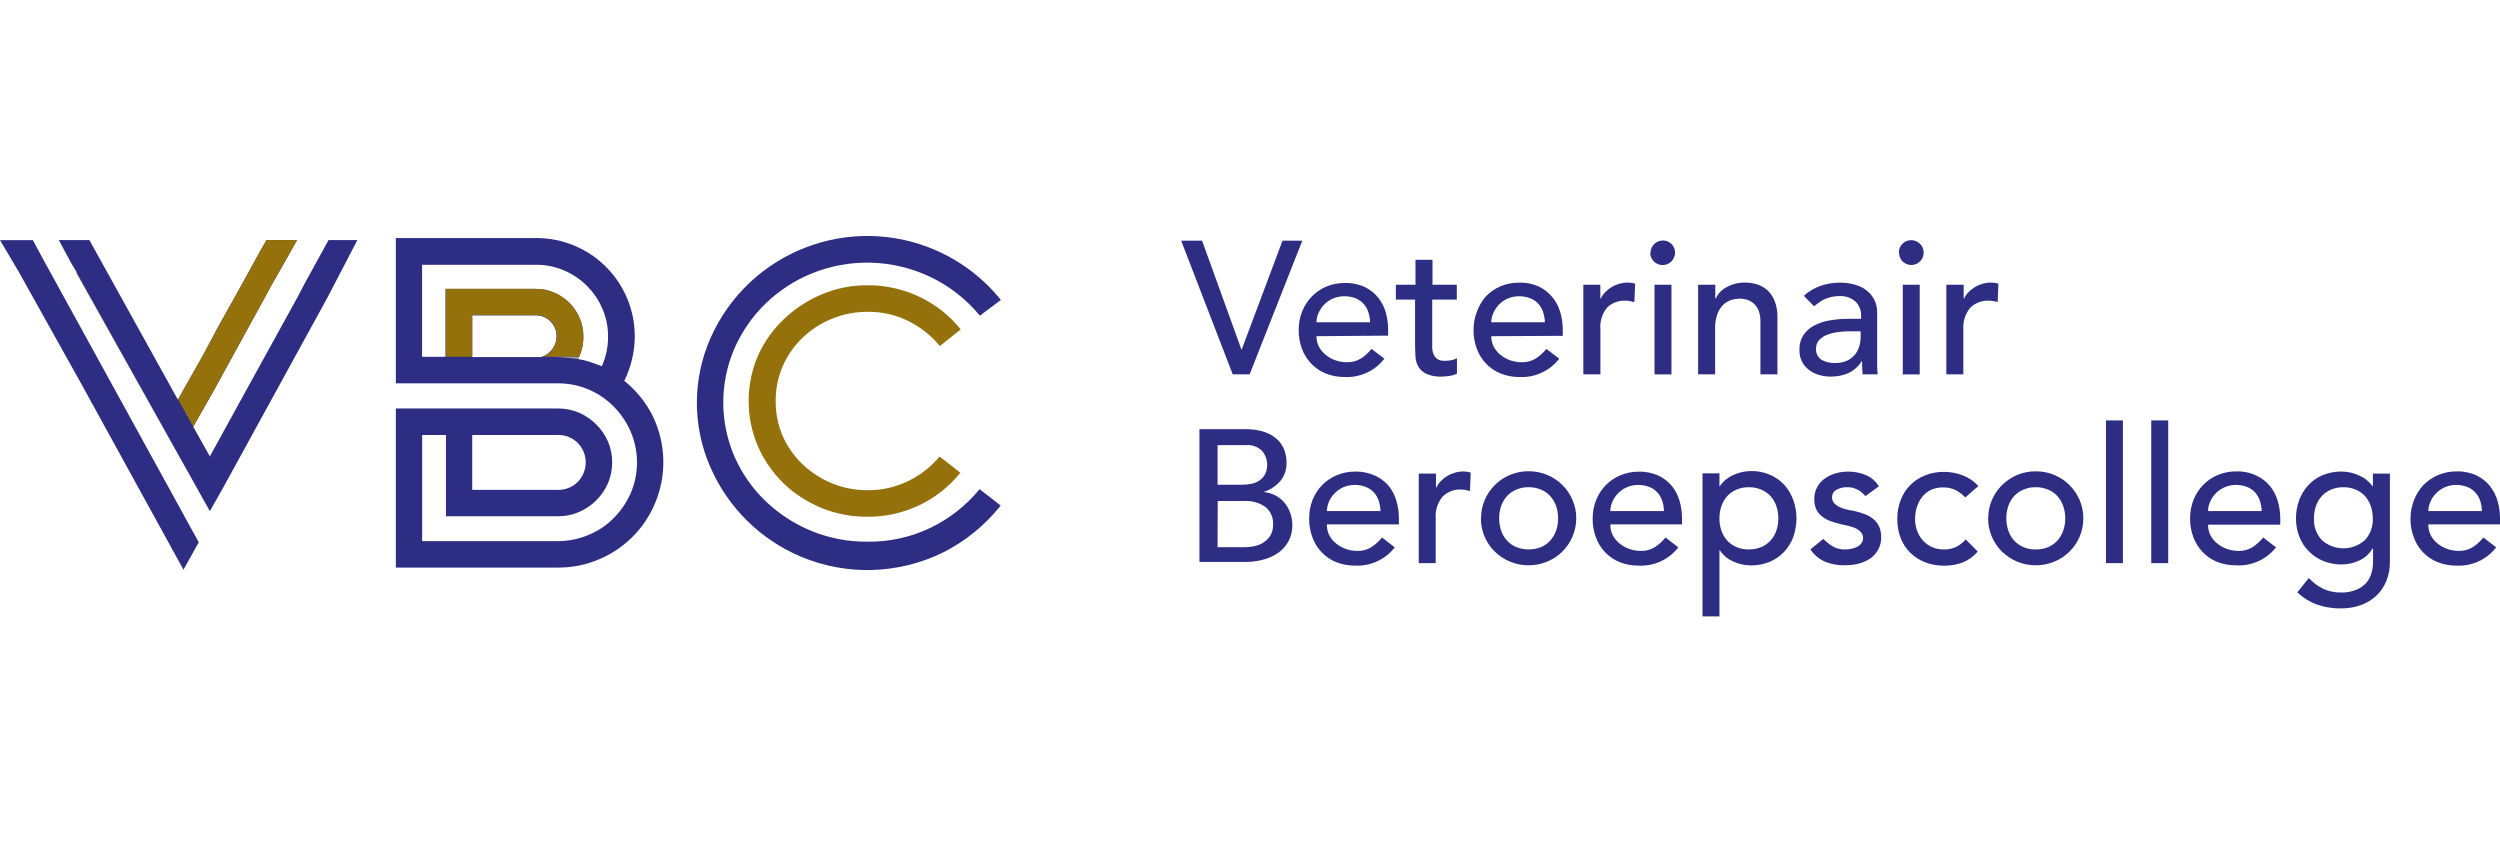 <svg xmlns="http://www.w3.org/2000/svg" width="360" height="125" viewBox="0 0 360 125">
  <polygon points="170.09 34.66 173.1 34.66 178.76 50.32 178.81 50.32 184.68 34.66 187.53 34.66 179.95 53.9 177.51 53.9 170.09 34.66" fill="#2d2e83" stroke-width="0"/>
  <path d="M197.29,46.41c0-.51-.1-1.01-.26-1.49-.14-.44-.38-.85-.69-1.19-.32-.34-.71-.61-1.15-.78-.52-.2-1.07-.3-1.62-.29-.57,0-1.13.11-1.65.34-.47.21-.9.5-1.26.88-.33.36-.6.76-.8,1.21-.18.42-.28.86-.29,1.32h7.72ZM189.57,48.41c0,.54.12,1.06.37,1.54.25.45.59.86,1,1.18.41.33.88.59,1.38.76.52.18,1.08.27,1.63.27.7.02,1.4-.16,2-.52.59-.38,1.11-.85,1.55-1.4l1.85,1.41c-1.36,1.76-3.49,2.75-5.71,2.64-.95.01-1.88-.16-2.76-.52-.79-.32-1.5-.81-2.09-1.43-.58-.62-1.03-1.35-1.32-2.14-.31-.86-.47-1.77-.46-2.68,0-.92.16-1.83.5-2.68.32-.8.79-1.53,1.39-2.15.6-.61,1.31-1.1,2.1-1.43.84-.35,1.75-.52,2.66-.51,1-.03,1.99.17,2.9.59.75.37,1.42.91,1.94,1.57.48.62.84,1.33,1.06,2.09.22.8.33,1.63.33,2.46v.87l-10.32.08Z" fill="#2d2e83" stroke-width="0"/>
  <path d="M209.74,43.14h-3.5v6.93c0,.33.07.65.2.95.11.27.3.51.54.68.32.19.7.28,1.07.26.3,0,.6-.03.9-.08.3-.05.59-.15.85-.3v2.22c-.35.18-.74.3-1.13.34-.36.05-.72.08-1.08.09-.75.04-1.49-.1-2.18-.39-.47-.22-.87-.56-1.14-1-.25-.43-.4-.91-.44-1.4,0-.52-.06-1-.06-1.56v-6.74h-2.77v-2.14h2.83v-3.59h2.45v3.59h3.5v2.11l-.04.03Z" fill="#2d2e83" stroke-width="0"/>
  <path d="M222.46,46.41c0-.51-.1-1.01-.26-1.49-.15-.44-.38-.85-.69-1.19-.32-.34-.72-.61-1.16-.78-.52-.2-1.07-.3-1.62-.29-1.09,0-2.14.43-2.9,1.22-.33.36-.6.76-.8,1.21-.18.42-.28.86-.29,1.32h7.72ZM214.74,48.41c0,.54.12,1.07.37,1.54.25.46.59.86,1,1.18.41.33.89.59,1.39.76.52.18,1.08.27,1.63.27.7.02,1.4-.16,2-.52.59-.38,1.11-.85,1.55-1.4l1.85,1.41c-1.36,1.76-3.49,2.75-5.71,2.64-.95.01-1.88-.16-2.76-.52-.79-.32-1.51-.81-2.09-1.43-.58-.62-1.03-1.35-1.32-2.14-.31-.86-.47-1.77-.46-2.68,0-.92.16-1.83.5-2.68.29-.81.74-1.56,1.31-2.2.6-.61,1.31-1.1,2.1-1.43.84-.35,1.75-.52,2.66-.51,1-.03,1.99.17,2.9.59.75.38,1.41.91,1.94,1.57.51.64.88,1.38,1.1,2.17.23.8.34,1.63.34,2.46v.87l-10.3.05Z" fill="#2d2e83" stroke-width="0"/>
  <path d="M228,41h2.45v2h.06c.16-.35.38-.67.65-.94.27-.28.58-.52.91-.72.34-.21.71-.37,1.1-.48.39-.11.79-.17,1.2-.17.37,0,.74.05,1.09.17l-.11,2.63c-.2,0-.4-.1-.6-.13-.2-.04-.4-.06-.6-.06-1.01-.07-2.01.29-2.74,1-.71.88-1.05,2-.95,3.13v6.47h-2.46v-12.9Z" fill="#2d2e83" stroke-width="0"/>
  <path d="M238.25,41h2.44v12.91h-2.44v-12.91ZM237.68,36.38c.01-.98.82-1.77,1.81-1.75.44,0,.87.18,1.19.48.34.33.53.79.53,1.27,0,.99-.8,1.79-1.79,1.79s-1.79-.8-1.79-1.79" fill="#2d2e83" stroke-width="0"/>
  <path d="M244.58,41h2.42v2h.06c.33-.72.89-1.31,1.6-1.67.81-.44,1.72-.66,2.64-.64.6,0,1.21.09,1.78.28.55.18,1.06.48,1.49.88.44.43.78.96,1,1.54.27.71.39,1.46.38,2.21v8.3h-2.45v-7.61c.01-.52-.07-1.04-.24-1.53-.15-.38-.37-.72-.66-1-.26-.26-.58-.45-.93-.57-.36-.12-.73-.18-1.11-.18-.48,0-.96.08-1.41.24-.44.17-.83.43-1.14.78-.34.39-.6.84-.76,1.34-.2.62-.29,1.28-.27,1.93v6.6h-2.45v-12.9h.05Z" fill="#2d2e83" stroke-width="0"/>
  <path d="M266.65,47.71c-.58,0-1.18,0-1.78.09-.57.05-1.12.18-1.66.37-.46.16-.88.42-1.22.76-.32.34-.49.79-.48,1.25-.05.63.23,1.24.75,1.61.61.35,1.3.51,2,.48.59.02,1.18-.1,1.72-.33.87-.41,1.51-1.18,1.76-2.1.13-.43.19-.87.19-1.32v-.81h-1.28ZM259.75,42.6c.69-.64,1.5-1.12,2.39-1.43.87-.31,1.79-.46,2.72-.47.82-.02,1.65.1,2.43.35.63.19,1.22.51,1.71.95.43.38.77.84,1,1.37.21.51.31,1.06.31,1.62v7.83c0,.38.05.74.08,1.08h-2.18c-.05-.65-.08-1.3-.08-1.95h0c-.46.76-1.13,1.37-1.93,1.76-.81.36-1.69.53-2.58.52-.58,0-1.16-.08-1.72-.25-.52-.15-1.01-.4-1.43-.73-.42-.32-.76-.73-1-1.21-.25-.52-.37-1.09-.35-1.67-.03-.74.16-1.47.55-2.1.39-.57.91-1.04,1.52-1.37.71-.37,1.47-.63,2.26-.76.91-.16,1.84-.23,2.76-.23h1.79v-.54c0-.34-.06-.68-.19-1-.12-.33-.32-.63-.57-.88-.27-.27-.59-.48-.95-.62-.43-.17-.9-.25-1.36-.24-.42,0-.83.04-1.24.14-.34.08-.68.19-1,.34-.28.13-.54.29-.79.48l-.68.51-1.47-1.5Z" fill="#2d2e83" stroke-width="0"/>
  <path d="M274,41h2.44v12.91h-2.44v-12.91ZM273.43,36.38c-.01-.98.77-1.79,1.76-1.8.49,0,.95.19,1.29.53.34.33.53.79.53,1.27,0,.98-.79,1.78-1.78,1.78-.46,0-.9-.18-1.23-.49-.35-.33-.54-.78-.53-1.26" fill="#2d2e83" stroke-width="0"/>
  <path d="M280.32,41h2.45v2h.05c.16-.35.38-.67.65-.94.27-.28.58-.52.92-.72.34-.21.71-.37,1.1-.48.39-.11.79-.17,1.19-.17.37,0,.74.05,1.09.17l-.11,2.63c-.2-.05-.4-.1-.6-.13-.19-.04-.39-.06-.59-.06-1.02-.07-2.01.29-2.75,1-.72.88-1.08,2-1,3.13v6.47h-2.45v-12.9h.05Z" fill="#2d2e83" stroke-width="0"/>
  <path d="M175.33,78.8h3.84c.44,0,.88-.04,1.31-.12.48-.08.93-.25,1.35-.49.42-.25.78-.59,1.06-1,.31-.49.46-1.07.43-1.65.07-.98-.35-1.93-1.11-2.54-.88-.61-1.93-.91-3-.86h-3.86l-.02,6.66ZM175.33,69.8h3.56c.47,0,.93-.05,1.39-.15.41-.09.8-.26,1.14-.5.32-.23.58-.54.77-.89.51-1.1.34-2.39-.44-3.32-.61-.61-1.46-.92-2.32-.84h-4.1v5.7ZM172.72,61.8h6.69c.79,0,1.57.09,2.33.3.67.17,1.29.48,1.84.89.52.39.94.9,1.23,1.49.31.67.46,1.4.45,2.13.04.98-.29,1.95-.93,2.7-.64.72-1.47,1.25-2.39,1.54h0c.57.04,1.12.19,1.63.45.5.25.95.59,1.32,1,.38.44.67.94.88,1.48.22.58.33,1.2.33,1.82.01.8-.17,1.59-.53,2.3-.36.66-.85,1.23-1.46,1.67-.65.46-1.38.8-2.15,1-.86.24-1.74.36-2.63.35h-6.61v-19.12Z" fill="#2d2e83" stroke-width="0"/>
  <path d="M198.79,73.58c-.02-.51-.1-1.01-.26-1.49-.15-.44-.38-.84-.69-1.18-.32-.35-.72-.62-1.16-.79-.51-.2-1.06-.3-1.61-.29-.57,0-1.13.11-1.65.34-.47.22-.9.52-1.26.89-.34.35-.61.76-.8,1.21-.18.42-.28.87-.28,1.32h7.71,0ZM191.07,75.58c0,.54.12,1.07.37,1.54.25.46.59.86,1,1.18.42.33.89.59,1.39.76.52.18,1.08.27,1.63.27.7.02,1.4-.16,2-.53.59-.38,1.11-.85,1.55-1.4l1.84,1.42c-1.36,1.75-3.49,2.73-5.7,2.63-.94.01-1.88-.16-2.76-.51-.79-.32-1.5-.81-2.09-1.43-.58-.62-1.03-1.35-1.32-2.15-.31-.85-.47-1.76-.46-2.67-.01-.92.15-1.83.48-2.69.32-.8.79-1.53,1.39-2.15.6-.61,1.31-1.09,2.1-1.42.84-.35,1.75-.53,2.66-.52,1-.03,1.99.18,2.9.6.75.35,1.42.86,1.95,1.49.51.65.88,1.39,1.1,2.18.23.8.34,1.62.34,2.45v.88h-10.37v.07Z" fill="#2d2e83" stroke-width="0"/>
  <path d="M204.33,68.2h2.45v2h.06c.16-.35.38-.66.65-.93.27-.28.57-.53.91-.72.34-.21.71-.37,1.1-.48.39-.12.79-.18,1.2-.18.37,0,.73.05,1.08.17l-.1,2.63c-.2,0-.4-.1-.6-.13-.2-.04-.4-.06-.6-.06-1.01-.08-2.01.29-2.74,1-.72.87-1.08,1.99-1,3.12v6.47h-2.44v-12.89h.03Z" fill="#2d2e83" stroke-width="0"/>
  <path d="M215.88,74.64c0,.62.1,1.23.3,1.81.18.52.47,1,.85,1.41.37.4.83.72,1.33.93,1.14.44,2.39.44,3.53,0,.5-.21.96-.53,1.33-.93.37-.41.66-.89.85-1.41.2-.58.3-1.19.3-1.81,0-.62-.1-1.23-.3-1.81-.19-.52-.48-1-.85-1.41-.37-.4-.82-.71-1.33-.92-.56-.23-1.16-.35-1.77-.34-.6-.01-1.2.1-1.76.34-.51.21-.96.52-1.33.92-.38.41-.67.89-.85,1.41-.2.58-.31,1.19-.3,1.81M213.27,74.64c0-.91.17-1.81.53-2.64,1.08-2.53,3.57-4.16,6.32-4.14.92-.01,1.84.17,2.69.53.82.34,1.56.84,2.19,1.47.62.61,1.1,1.34,1.44,2.14.36.83.55,1.73.54,2.63,0,1.8-.72,3.53-2,4.8-.63.62-1.37,1.11-2.18,1.44-.85.36-1.77.54-2.69.53-.92.01-1.83-.17-2.68-.53-.81-.33-1.55-.82-2.18-1.44-1.29-1.26-2.01-3-2-4.8" fill="#2d2e83" stroke-width="0"/>
  <path d="M239.61,73.58c-.01-.51-.1-1.01-.26-1.49-.15-.44-.38-.84-.69-1.18-.32-.35-.72-.62-1.16-.79-.52-.2-1.07-.3-1.62-.29-1.1,0-2.15.44-2.9,1.23-.34.35-.61.76-.8,1.21-.19.42-.29.86-.29,1.32h7.72,0ZM231.89,75.58c0,.54.12,1.07.37,1.54.25.46.59.86,1,1.18.42.33.89.59,1.39.76.52.18,1.08.27,1.63.27.7.02,1.4-.16,2-.53.59-.38,1.11-.85,1.55-1.4l1.85,1.42c-1.36,1.75-3.49,2.74-5.71,2.63-.94.01-1.88-.16-2.76-.51-.79-.32-1.5-.81-2.09-1.43-.58-.62-1.03-1.35-1.32-2.15-.31-.85-.47-1.76-.46-2.67,0-.92.16-1.83.5-2.68.32-.8.79-1.53,1.39-2.15.6-.61,1.31-1.09,2.1-1.42.84-.35,1.75-.53,2.66-.52,1-.03,1.99.18,2.9.6.72.36,1.36.86,1.88,1.48.51.65.88,1.39,1.1,2.18.23.8.34,1.62.34,2.45v.88h-10.32v.07Z" fill="#2d2e83" stroke-width="0"/>
  <path d="M251.84,70.16c-.61-.01-1.21.1-1.77.34-.51.21-.96.52-1.33.92-.37.41-.66.89-.84,1.41-.2.58-.31,1.19-.3,1.81-.01.62.09,1.23.3,1.81.18.52.47,1,.84,1.41.37.4.83.72,1.33.93.56.23,1.16.34,1.77.33.6,0,1.2-.1,1.76-.33.51-.21.96-.53,1.34-.93.37-.41.66-.89.84-1.41.21-.58.31-1.19.3-1.81,0-.62-.1-1.23-.3-1.81-.18-.52-.47-1-.84-1.41-.38-.4-.83-.71-1.34-.92-.56-.24-1.16-.35-1.76-.34M245.15,68.16h2.45v1.85h.05c.49-.71,1.16-1.26,1.95-1.61.79-.37,1.66-.57,2.54-.57.93-.02,1.85.16,2.7.52.79.33,1.49.82,2.07,1.44.58.64,1.03,1.39,1.32,2.21.31.85.46,1.75.46,2.65,0,.91-.15,1.82-.46,2.68-.29.79-.74,1.52-1.32,2.14-.58.62-1.29,1.1-2.07,1.43-.86.35-1.77.53-2.7.52-.9,0-1.8-.2-2.61-.59-.76-.34-1.41-.89-1.87-1.58h-.06v9.51h-2.44v-20.6Z" fill="#2d2e83" stroke-width="0"/>
  <path d="M268.61,71.44c-.3-.37-.66-.68-1.08-.91-.48-.26-1.02-.39-1.56-.37-.53-.01-1.05.11-1.51.37-.4.2-.65.62-.64,1.07-.02.35.12.68.37.92.25.25.54.44.87.57.34.15.7.26,1.07.33l1,.19c.51.12,1,.27,1.49.46.43.17.84.41,1.19.71.34.29.61.65.79,1.06.2.48.3,1,.29,1.52.02.65-.15,1.3-.47,1.86-.29.51-.7.94-1.19,1.26-.51.33-1.08.57-1.67.71-.62.14-1.25.21-1.89.21-.96.02-1.91-.14-2.81-.49-.88-.38-1.63-1-2.16-1.79l1.85-1.52c.4.4.85.76,1.33,1.06.54.32,1.16.48,1.79.46.32,0,.63-.03.94-.09.29-.06.58-.16.84-.3.24-.13.44-.3.6-.52.16-.21.24-.46.23-.72.01-.33-.11-.65-.34-.89-.23-.24-.5-.43-.81-.56-.32-.14-.66-.24-1-.32-.35-.08-.66-.16-.94-.21-.5-.12-1-.26-1.49-.43-.45-.15-.87-.37-1.25-.65-.36-.27-.66-.61-.87-1-.23-.48-.34-1.02-.32-1.55-.02-.61.13-1.21.42-1.75.27-.5.65-.92,1.12-1.24.48-.33,1.01-.58,1.57-.74.58-.16,1.18-.24,1.78-.24.86,0,1.71.16,2.51.49.79.33,1.46.9,1.9,1.63l-1.95,1.41Z" fill="#2d2e83" stroke-width="0"/>
  <path d="M283,71.63c-.41-.44-.89-.8-1.43-1.08-.56-.25-1.17-.38-1.78-.36-.6-.01-1.2.11-1.75.36-.49.24-.91.58-1.25,1-.34.44-.6.94-.76,1.47-.17.56-.26,1.14-.26,1.72,0,.58.1,1.16.3,1.7.19.52.47.99.84,1.4.37.4.81.72,1.31.94.54.24,1.12.35,1.71.34.61.02,1.22-.11,1.77-.37.52-.27.98-.63,1.36-1.07l1.74,1.74c-.59.7-1.34,1.24-2.18,1.58-.86.31-1.76.46-2.67.46-.94,0-1.86-.16-2.74-.49-.79-.31-1.52-.78-2.13-1.37-.61-.6-1.08-1.32-1.38-2.12-.34-.87-.5-1.8-.49-2.73-.01-.94.15-1.87.49-2.75.61-1.62,1.88-2.91,3.49-3.54.87-.35,1.81-.52,2.75-.51.93,0,1.85.17,2.71.51.85.33,1.62.85,2.24,1.53l-1.89,1.64Z" fill="#2d2e83" stroke-width="0"/>
  <path d="M288.91,74.64c0,.62.1,1.23.3,1.81.18.52.47,1,.84,1.41.38.4.83.72,1.34.93.56.23,1.16.34,1.76.33.61,0,1.21-.1,1.77-.33.5-.21.96-.53,1.33-.93.37-.41.66-.89.84-1.41.21-.58.31-1.19.31-1.81,0-.62-.1-1.23-.31-1.81-.18-.52-.47-1-.84-1.41-.37-.4-.82-.71-1.33-.92-.56-.23-1.16-.35-1.77-.34-.6-.01-1.2.1-1.76.34-.51.21-.96.52-1.34.92-.37.41-.66.89-.84,1.41-.2.58-.31,1.19-.3,1.81M286.3,74.64c0-.9.17-1.8.53-2.63.34-.8.83-1.53,1.45-2.15.63-.62,1.37-1.12,2.18-1.46.85-.36,1.77-.54,2.69-.53.92,0,1.84.17,2.69.53,1.63.69,2.93,1.98,3.63,3.6.71,1.69.71,3.59,0,5.28-.69,1.63-2,2.92-3.63,3.59-.85.35-1.77.54-2.69.53-.92.01-1.84-.17-2.69-.53-.81-.34-1.55-.83-2.18-1.44-1.28-1.27-2-3-2-4.8" fill="#2d2e83" stroke-width="0"/>
  <rect x="303.26" y="60.54" width="2.44" height="20.55" fill="#2d2e83" stroke-width="0"/>
  <rect x="309.78" y="60.54" width="2.44" height="20.55" fill="#2d2e83" stroke-width="0"/>
  <path d="M325.68,73.58c-.02-.51-.1-1.01-.26-1.49-.15-.44-.38-.84-.69-1.18-.32-.35-.72-.62-1.16-.79-.52-.2-1.07-.3-1.62-.29-1.61,0-3.07.96-3.7,2.44-.19.42-.29.86-.29,1.32h7.72ZM317.96,75.58c0,.54.12,1.07.37,1.54.25.46.59.86,1,1.18.42.33.89.59,1.39.76.52.18,1.08.27,1.63.27.7.02,1.4-.16,2-.53.59-.38,1.11-.85,1.55-1.4l1.85,1.42c-1.38,1.75-3.53,2.72-5.75,2.59-.94.01-1.88-.16-2.76-.51-.79-.32-1.5-.81-2.09-1.43-.58-.62-1.03-1.35-1.32-2.15-.31-.85-.47-1.76-.46-2.67,0-.92.16-1.83.5-2.68.32-.8.79-1.53,1.39-2.15.6-.61,1.31-1.09,2.1-1.42.84-.35,1.75-.53,2.66-.52,1-.03,1.99.17,2.9.6.78.36,1.46.9,2,1.56.5.65.88,1.39,1.1,2.18.22.8.34,1.62.34,2.45v.88h-10.36l-.04.03Z" fill="#2d2e83" stroke-width="0"/>
  <path d="M337.45,70.16c-.61-.01-1.21.11-1.77.34-.5.21-.96.52-1.33.92-.37.41-.66.89-.84,1.41-.2.58-.31,1.19-.3,1.81-.06,1.16.36,2.29,1.14,3.14,1.76,1.57,4.43,1.57,6.19,0,.79-.85,1.2-1.98,1.14-3.14,0-.62-.1-1.23-.3-1.81-.18-.52-.47-1-.84-1.41-.37-.4-.83-.71-1.33-.92-.56-.24-1.16-.35-1.76-.34M344.14,81c.01.92-.16,1.82-.51,2.67-.32.79-.8,1.51-1.42,2.1-.64.59-1.39,1.05-2.21,1.35-.92.33-1.9.5-2.88.49-1.15.02-2.29-.16-3.38-.52-1.09-.38-2.09-1-2.92-1.8l1.65-2.06c.59.64,1.29,1.17,2.07,1.56.79.36,1.66.54,2.53.53.77.03,1.54-.11,2.25-.4.55-.22,1.04-.56,1.43-1,.35-.41.61-.9.75-1.42.15-.53.22-1.07.22-1.62v-1.88h-.08c-.45.76-1.12,1.36-1.92,1.72-.79.37-1.66.57-2.54.56-.9,0-1.79-.16-2.63-.5-1.57-.64-2.82-1.9-3.44-3.48-.33-.84-.49-1.73-.49-2.63,0-.9.15-1.8.46-2.65.3-.8.74-1.53,1.32-2.16.58-.63,1.28-1.12,2.07-1.44.86-.35,1.77-.53,2.7-.52.88,0,1.75.2,2.55.57.77.33,1.43.86,1.92,1.53h.06v-1.8h2.45v12.8h-.01Z" fill="#2d2e83" stroke-width="0"/>
  <path d="M357.4,73.58c-.02-.51-.1-1.01-.26-1.49-.15-.44-.39-.84-.7-1.18-.32-.35-.71-.62-1.15-.79-.52-.2-1.07-.3-1.62-.29-1.1,0-2.15.44-2.9,1.23-.34.35-.61.76-.8,1.21-.19.42-.29.86-.29,1.32h7.72ZM349.68,75.58c0,.54.12,1.07.37,1.54.25.46.59.86,1,1.18.42.33.89.59,1.39.76.52.18,1.07.27,1.62.27.7.02,1.4-.16,2-.53.59-.38,1.11-.85,1.55-1.4l1.84,1.42c-1.36,1.76-3.49,2.74-5.71,2.63-.94.01-1.88-.16-2.75-.51-.79-.32-1.51-.81-2.1-1.43-.58-.62-1.03-1.35-1.31-2.15-.32-.85-.48-1.76-.47-2.67,0-.92.17-1.83.51-2.68.31-.81.78-1.56,1.38-2.19.6-.61,1.32-1.09,2.11-1.42.84-.35,1.75-.53,2.66-.52,1-.03,1.99.18,2.89.6.74.36,1.39.88,1.9,1.52.51.65.88,1.39,1.1,2.18.23.8.34,1.62.34,2.45v.88h-10.32v.07Z" fill="#2d2e83" stroke-width="0"/>
  <path d="M68,70.54h12.39c1.04.01,2.05-.39,2.79-1.13,1.55-1.56,1.55-4.08,0-5.64-.74-.74-1.75-1.14-2.79-1.13h-12.39v7.9ZM78,51.38c.63-.2,1.17-.6,1.56-1.14.38-.52.58-1.14.58-1.78.02-.81-.3-1.59-.87-2.17-.55-.57-1.32-.88-2.11-.87h-9.16v6h10v-.04ZM60.72,51.38h3.43v-9.78h13c.92-.01,1.83.18,2.66.56.82.34,1.56.84,2.19,1.46.61.62,1.1,1.35,1.45,2.15.37.84.56,1.75.55,2.67.02,1.13-.24,2.26-.77,3.26.59.09,1.17.23,1.74.42.56.19,1.13.4,1.69.62.6-1.34.91-2.8.9-4.27.01-1.38-.26-2.74-.81-4-1.06-2.49-3.04-4.47-5.53-5.53-1.26-.54-2.63-.82-4-.81h-16.44v13.25h-.06ZM89.86,54.81c1.74,1.38,3.15,3.13,4.14,5.11,1.91,3.95,2.03,8.52.32,12.56-1.52,3.64-4.42,6.54-8.06,8.06-1.86.8-3.87,1.2-5.89,1.19h-23.37v-22.91h23.4c1.03,0,2.05.21,3,.62.92.4,1.76.97,2.47,1.68.71.71,1.28,1.54,1.68,2.46.81,1.92.81,4.08,0,6-.4.92-.97,1.75-1.68,2.46-.71.71-1.55,1.28-2.47,1.68-.95.41-1.97.63-3,.62h-16.18v-11.7h-3.43v15.28h19.61c1.52,0,3.02-.32,4.41-.92,1.35-.56,2.57-1.38,3.59-2.43,1.02-1.03,1.84-2.24,2.43-3.57,1.2-2.81,1.2-6,0-8.81-.58-1.35-1.4-2.58-2.43-3.62-1.03-1.05-2.24-1.88-3.59-2.46-1.39-.6-2.89-.91-4.41-.91h-23.4v-20.92h20.23c1.89,0,3.76.37,5.5,1.1,5.27,2.21,8.7,7.37,8.68,13.09-.02,2.2-.53,4.36-1.49,6.34" fill="#2d2e83" stroke-width="0"/>
  <path d="M124.94,44.9c-3.5-.01-6.86,1.33-9.39,3.75-1.21,1.17-2.18,2.57-2.85,4.11-.68,1.58-1.02,3.28-1,5-.02,1.72.32,3.42,1,5,.67,1.53,1.64,2.92,2.85,4.08,1.23,1.17,2.67,2.11,4.24,2.75,1.63.67,3.38,1.01,5.15,1,2.03.02,4.04-.44,5.86-1.33,1.73-.84,3.27-2.04,4.5-3.52l3,2.33c-3.26,4.05-8.2,6.39-13.4,6.34-2.29.02-4.55-.42-6.67-1.29-2.02-.84-3.87-2.04-5.44-3.56-1.55-1.52-2.79-3.32-3.66-5.31-1.77-4.15-1.77-8.85,0-13,.88-1.97,2.14-3.76,3.7-5.25,1.58-1.52,3.42-2.74,5.44-3.59,2.11-.9,4.38-1.35,6.67-1.33,2.63-.02,5.22.57,7.58,1.72,2.26,1.09,4.25,2.67,5.82,4.63l-3,2.4c-1.24-1.5-2.78-2.73-4.53-3.6-1.81-.9-3.81-1.35-5.83-1.33" fill="#94710a" stroke-width="0"/>
  <path d="M141.1,45.46c-1.93-2.35-4.35-4.25-7.1-5.57-5.4-2.58-11.65-2.76-17.19-.48-2.45,1.01-4.69,2.48-6.6,4.33-1.87,1.83-3.38,4.01-4.44,6.41-2.16,4.98-2.16,10.63,0,15.61,1.05,2.39,2.56,4.56,4.44,6.37,1.91,1.84,4.15,3.3,6.6,4.31,2.57,1.06,5.32,1.59,8.1,1.56,3.14.05,6.26-.64,9.09-2,2.73-1.32,5.14-3.21,7.06-5.56l3,2.33h.06c-2.25,2.85-5.1,5.17-8.35,6.8-6.39,3.13-13.83,3.35-20.4.61-5.85-2.46-10.53-7.07-13.07-12.89-2.6-5.92-2.6-12.66,0-18.58,5.51-12.48,20.09-18.13,32.57-12.62,3.6,1.59,6.77,4.02,9.25,7.09l-.06.06-2.96,2.22Z" fill="#2d2e83" stroke-width="0"/>
  <path d="M79.62,50.24c-.38.53-.93.93-1.55,1.13h-10.07v-6h9.19c.79,0,1.56.31,2.11.88.58.57.89,1.36.88,2.17,0,.64-.21,1.26-.59,1.78M83.44,45.73c-.35-.79-.83-1.5-1.44-2.11-.62-.62-1.34-1.11-2.14-1.47-.84-.37-1.74-.56-2.66-.55h-13v9.77h19.19c.42-.92.63-1.92.61-2.93.01-.92-.18-1.83-.55-2.67" fill="#94710a" stroke-width="0"/>
  <path d="M83.24,51.7c-1.72-.23-3.45-.34-5.18-.33h5.33" fill="#9d9d9c" stroke-width="0"/>
  <polyline points="25.62 57.56 29.31 51.02 31.38 47.14 35.14 40.4 37.41 36.26 38.38 34.57 42.78 34.57 38.96 41.31 38.51 42.15 30.8 56.2 27.82 61.44 30.22 65.72 34.56 57.82 42.91 42.67 43.82 40.92 47.31 34.57 51.46 34.57 47.18 42.8 32.16 70.18 30.22 73.61 28.02 69.67 10.99 39.24 11.06 39.24 10.21 37.81 8.47 34.57 12.87 34.57" fill="#2d2e83" stroke-width="0"/>
  <polygon points="0 34.58 2.72 39.18 11.72 55.3 26.42 82.04 28.62 78.09 6.41 37.69 4.73 34.58 0 34.58" fill="#2d2e83" stroke-width="0"/>
  <polyline points="25.49 57.23 25.62 57.56 29.31 51.02 31.38 47.14 35.14 40.4 37.41 36.26 38.38 34.57 42.78 34.57 38.96 41.31 38.51 42.15 30.8 56.2 27.82 61.44" fill="#94710a" stroke-width="0"/>
  <polyline points="28.02 69.67 10.99 39.24 11.06 39.24" fill="#7b6a58" stroke-width="0"/>
</svg>